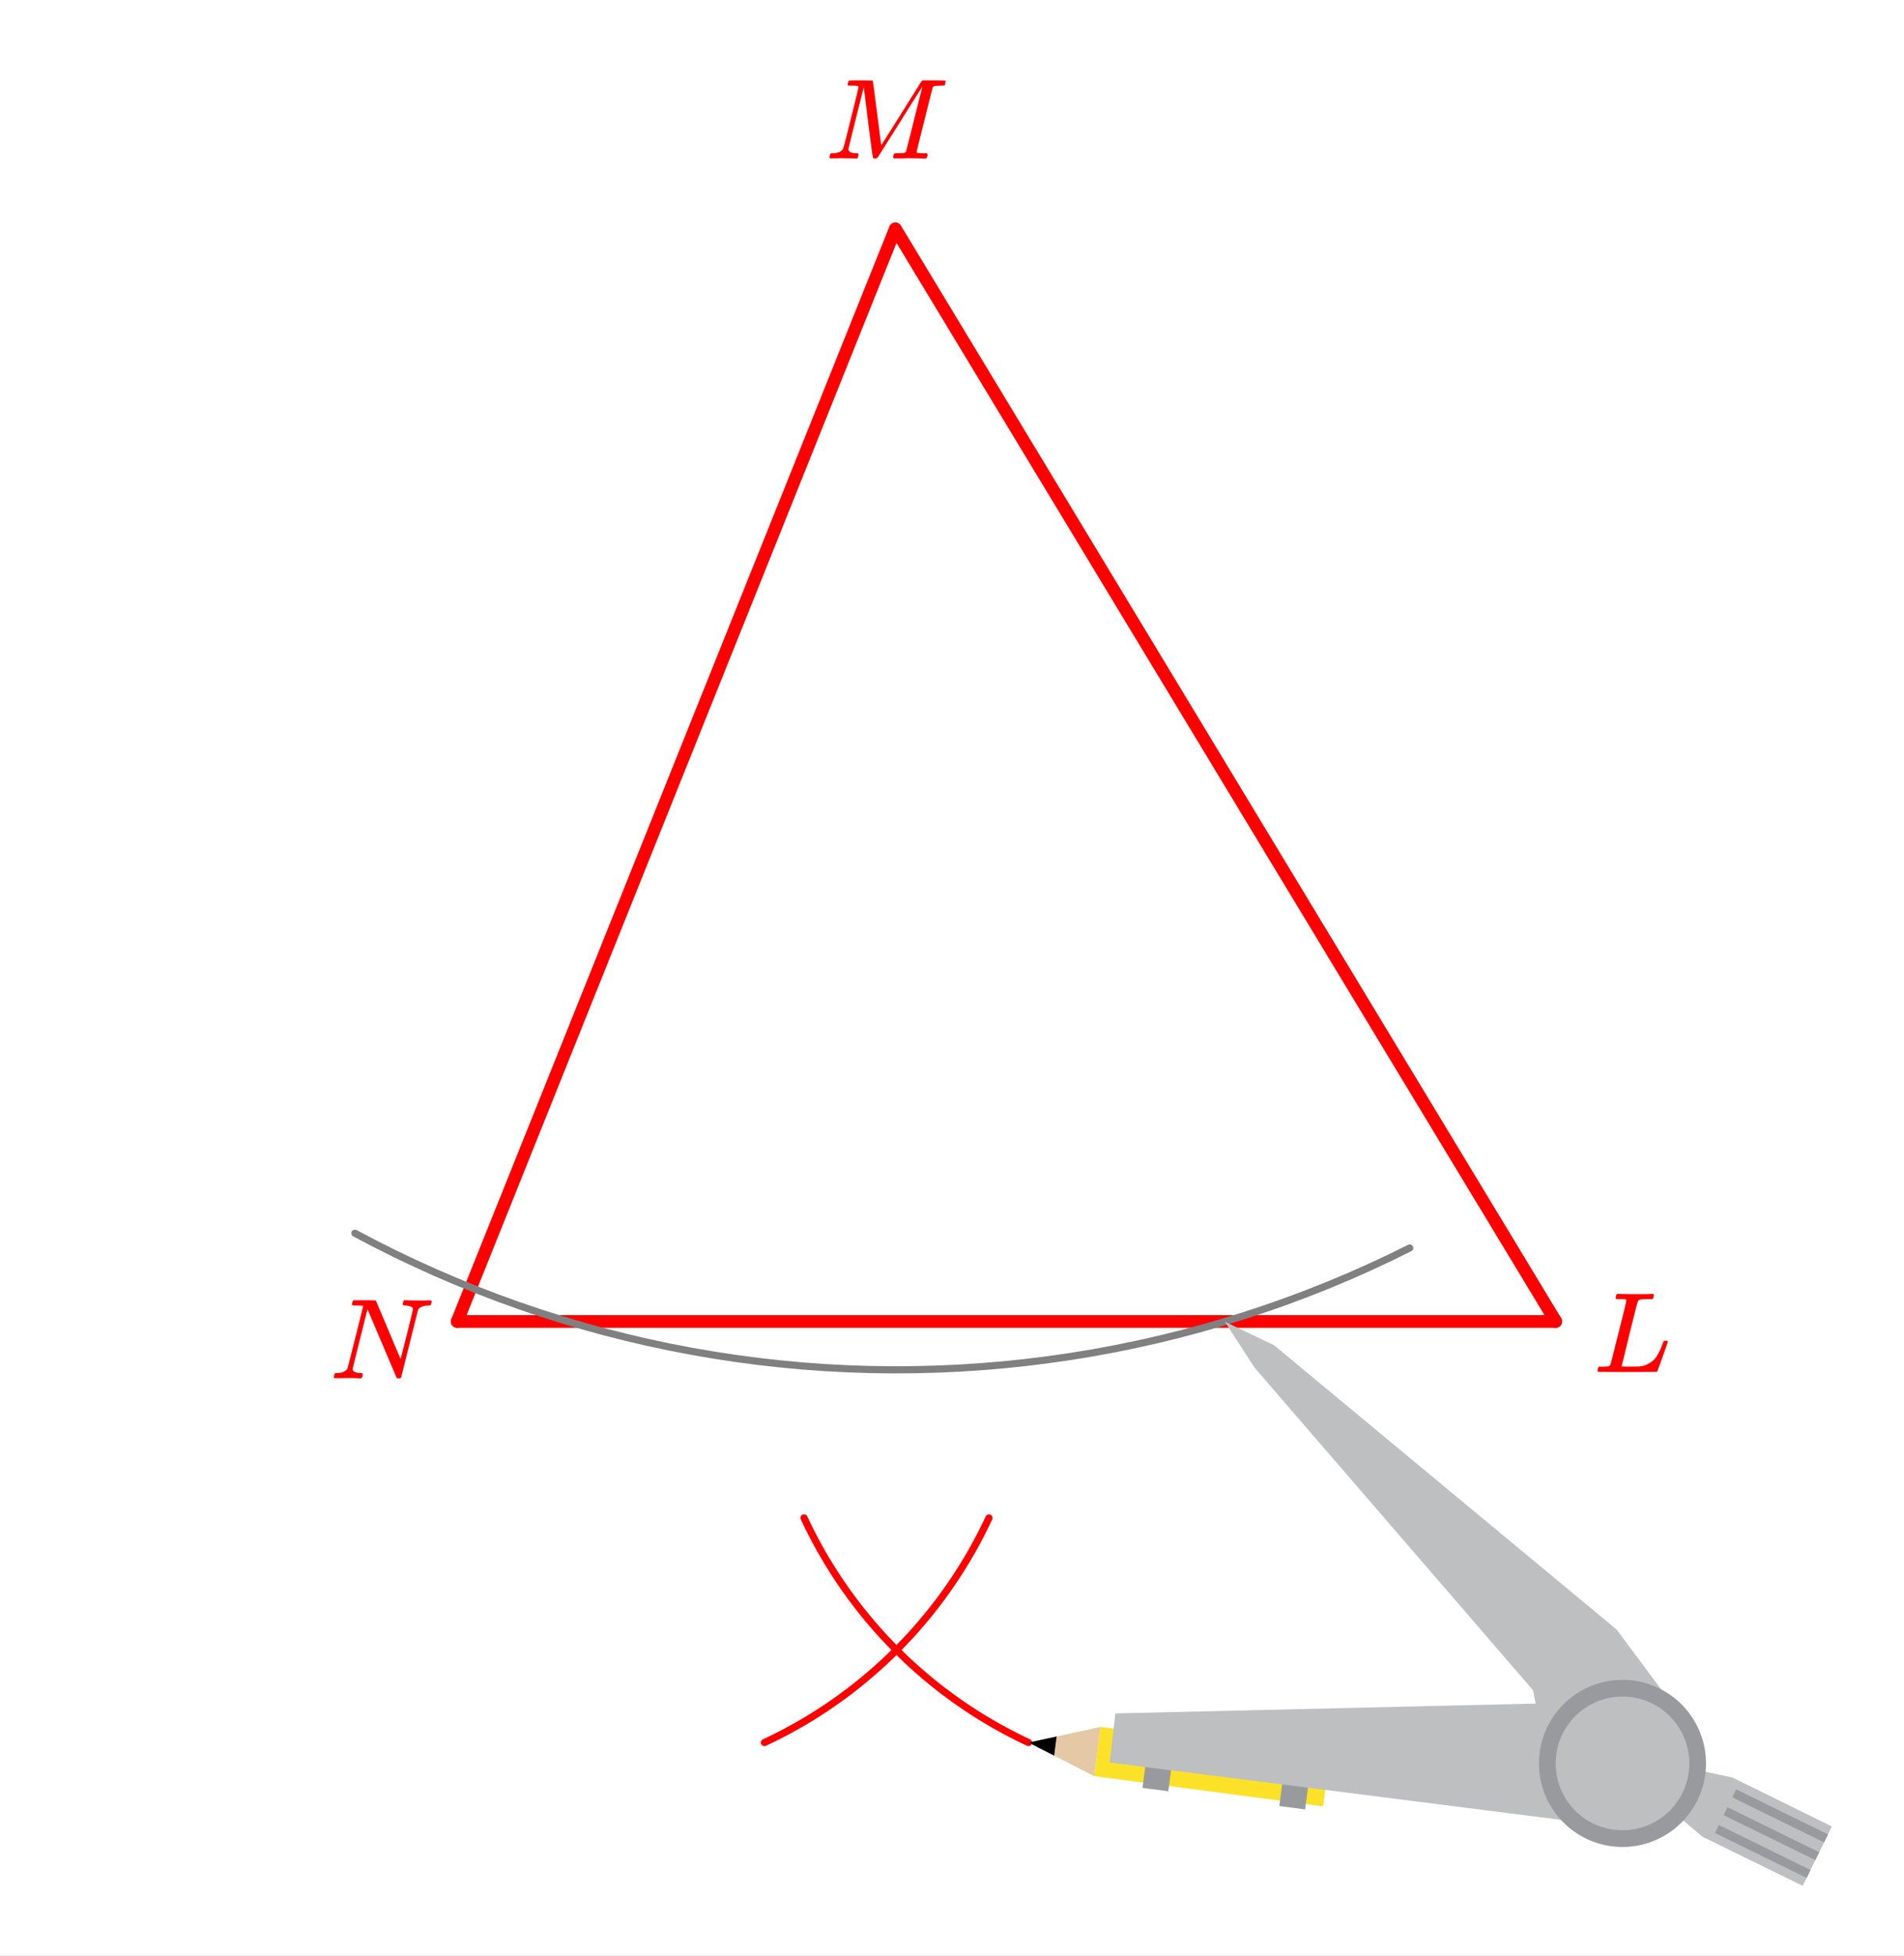 <svg xmlns="http://www.w3.org/2000/svg" xmlns:xlink="http://www.w3.org/1999/xlink" width="299.84" height="307.84" viewBox="0 0 224.88 230.88"><rect x="0" y="0" width="224.88" height="230.88" fill="#333333" stroke="none"/><defs><symbol overflow="visible" id="b"><path d="M.625-.016C.488-.016.422-.055.422-.14c0-.02.016-.086.047-.203A.865.865 0 0 1 .53-.547c.008-.05.114-.078.313-.078.601-.02 1-.191 1.187-.516.04-.082.664-2.554 1.875-7.421a9.989 9.989 0 0 0-.75-.032c-.273 0-.433-.004-.484-.015a.091.091 0 0 1-.078-.079c-.024-.03-.016-.113.015-.25.04-.164.082-.253.125-.265.008-.008.442-.016 1.297-.016.696 0 1.098.008 1.203.016.102 0 .16.023.172.062l.719 1.688c.477 1.125.957 2.262 1.438 3.406.488 1.149.738 1.742.75 1.781l.734-2.875c.476-1.894.719-2.91.719-3.046 0-.227-.293-.364-.875-.407-.188 0-.29-.031-.297-.094-.024-.03-.024-.101 0-.218.008-.031.02-.063.031-.094.008-.04.016-.066.016-.078 0-.02.004-.04.015-.063.008-.02.016-.03.016-.03l.031-.032c.008-.008.024-.016.047-.016h.063c.124 0 .347.008.671.016.332.012.625.015.875.015h.797c.301-.007.508-.015.625-.015.133 0 .203.043.203.125 0 .043-.015.121-.046.234a.821.821 0 0 1-.063.172c-.012.055-.11.078-.297.078-.637.024-1.039.2-1.203.531l-2 7.97C8.352-.032 8.258 0 8.094 0c-.137 0-.215-.008-.235-.031L4.406-8.156C3.226-3.47 2.641-1.102 2.641-1.062c.062.292.39.437.984.437h.125c.05.055.082.094.094.125a.735.735 0 0 1-.031.25.69.69 0 0 1-.141.25H3.5c-.281-.02-.773-.031-1.469-.031-.18 0-.422.008-.734.015H.625zm0 0"/></symbol><symbol overflow="visible" id="c"><path d="M3.844-8.484s-.008-.004-.016-.016c0-.02-.012-.031-.031-.031a.311.311 0 0 1-.063-.031.156.156 0 0 0-.078-.016.392.392 0 0 0-.094-.016h-.484c-.219 0-.351-.004-.39-.015a.126.126 0 0 1-.094-.079c-.024-.03-.016-.113.015-.25.04-.164.082-.253.125-.265a.704.704 0 0 1 .188-.016c.488.024 1.062.031 1.719.031h1.546c.196-.007.348-.015.454-.015.101-.008.164-.016.187-.016H7c.05.055.078.09.078.11.008.023 0 .105-.031.25a.58.58 0 0 1-.125.265h-.516c-.617 0-.98.04-1.093.11-.063.043-.125.171-.188.39s-.367 1.406-.906 3.563c-.137.586-.29 1.21-.453 1.875a95.478 95.478 0 0 1-.36 1.469l-.125.484c0 .043.04.062.125.062.082 0 .348.008.797.016.676 0 1.156-.02 1.438-.063.28-.039.593-.16.937-.359.352-.207.64-.484.86-.828.226-.352.445-.816.656-1.39.062-.176.113-.301.156-.376.04-.03.117-.046.234-.046h.172a.57.57 0 0 1 .078.156c0 .011-.093.277-.28.797-.18.511-.372 1.054-.579 1.625-.21.574-.328.902-.36.984-.023.055-.042.086-.062.094C7.422-.008 6.258 0 3.97 0 1.676 0 .516-.008.484-.031c-.03-.02-.046-.055-.046-.11 0-.062.003-.125.015-.187.05-.164.098-.258.14-.281a.954.954 0 0 1 .204-.016h.078c.238 0 .508-.008.813-.031.125-.031.207-.086.25-.172.03-.031.351-1.281.968-3.75.625-2.469.938-3.77.938-3.906zm0 0"/></symbol><symbol overflow="visible" id="d"><path d="M3.61 0c-.126 0-.344-.004-.657-.016-.312-.007-.59-.015-.828-.015-.656 0-1.059.008-1.203.015C.703-.004.578-.008.547-.03.492-.04.469-.082.469-.156c0-.008.015-.07.047-.188.03-.113.05-.18.062-.203.02-.05.117-.078.297-.078.645-.031 1.047-.207 1.203-.531.04-.051.352-1.258.938-3.625.593-2.364.89-3.598.89-3.703 0-.04-.015-.063-.047-.063h-.03c-.087-.031-.321-.047-.704-.047-.219 0-.355-.004-.406-.015a.183.183 0 0 1-.094-.094c0-.04.004-.102.016-.188.062-.187.101-.285.125-.296.03-.02.488-.032 1.375-.032.718 0 1.129.008 1.234.016.113 0 .188.015.219.047.008.043.176 1.312.5 3.812.32 2.492.484 3.746.484 3.766 0 .012.05-.067.156-.234.114-.165.258-.395.438-.688.187-.29.398-.625.64-1 .239-.375.489-.77.75-1.188l.782-1.25c.258-.425.508-.828.75-1.203.238-.375.445-.707.625-1 .187-.3.336-.539.453-.718l.156-.25.047-.047c.02-.02.035-.031.047-.031l.078-.032h1.297c.863 0 1.312.012 1.344.031.03.024.046.06.046.11 0 .023-.015.09-.046.203a1.89 1.89 0 0 0-.032.188c-.043.062-.21.093-.5.093-.492 0-.773.031-.843.094-.032.012-.063.043-.094.094-.024.043-.344 1.312-.969 3.812s-.937 3.766-.937 3.797c0 .063.007.102.03.11.063.03.313.054.75.062h.423a.57.57 0 0 1 .078.156.888.888 0 0 1-.094.406.339.339 0 0 1-.219.063c-.156 0-.421-.004-.796-.016-.376-.007-.711-.015-1-.015-.282 0-.606.008-.97.015h-.75c-.116 0-.187-.02-.218-.062-.012-.031-.008-.117.016-.266.039-.133.078-.21.109-.234.04-.031.145-.047.313-.047.238 0 .507-.008.812-.031.125-.031.207-.086.25-.172.02-.031.191-.688.516-1.969.32-1.281.64-2.55.953-3.812.32-1.258.484-1.895.484-1.907-.793 1.25-1.668 2.641-2.625 4.172L6.172-.125A.442.442 0 0 1 5.844 0c-.137 0-.215-.031-.235-.094-.03-.039-.21-1.328-.53-3.86-.313-2.53-.5-4.019-.563-4.468-1.211 4.813-1.813 7.266-1.813 7.36.05.292.375.437.969.437h.14c.051.055.083.094.094.125.008.031-.008.117-.047.25-.03.137-.07.215-.109.234A.434.434 0 0 1 3.61 0zm0 0"/></symbol><clipPath id="a"><path d="M0 0h224.879v230.879H0zm0 0"/></clipPath></defs><g clip-path="url(#a)" fill="#fff"><path d="M0 0h224.88v230.88H0z"/><path d="M0 0h224.88v230.88H0z"/></g><path d="M183.75 156l-78-129M105.75 27L54 156" fill="red" stroke-width="1.5" stroke-linecap="round" stroke="red"/><path d="M54 156h129.75" fill="none" stroke-width="1.5" stroke-linecap="round" stroke="red"/><path d="M41.918 145.582l2.34 1.23 2.363 1.184 2.387 1.137 2.406 1.09 2.43 1.043 2.445.996 2.469.949 2.484.898 2.504.852 2.52.8 2.535.75 2.547.704 2.562.648 2.574.602 2.586.55 2.594.5 2.606.45 2.613.398 2.62.348 2.626.293 2.633.246 2.636.191 2.637.141 2.645.09 2.64.035 2.645-.016 2.64-.066 2.641-.117 2.64-.172 2.634-.219 2.628-.273 2.622-.328 2.617-.375 2.61-.426 2.597-.48 2.59-.528 2.578-.578 2.57-.633 2.55-.68 2.544-.73 2.523-.777 2.512-.832 2.492-.875 2.477-.93 2.457-.973 2.437-1.023 2.414-1.07 2.395-1.118 2.375-1.164" fill="none" stroke-width=".844" stroke-linecap="round" stroke-linejoin="round" stroke="gray"/><path d="M90.285 205.71l.707-.335.7-.344.699-.355.687-.367.688-.375.68-.383.675-.395.668-.402.66-.414.66-.422.649-.434.644-.441.641-.45.629-.46.629-.469.617-.476.61-.485.605-.496.597-.504.59-.512.586-.52.574-.526.567-.536.562-.546.551-.551.543-.563.54-.566.527-.574.52-.586.51-.59.505-.598.496-.601.484-.614.477-.617.468-.625.461-.633.45-.64.441-.645.43-.648.426-.657.41-.664.406-.668.394-.675.383-.68.375-.684.367-.691.352-.695.348-.703.336-.704" fill="none" stroke-width=".844" stroke-linecap="round" stroke-linejoin="round" stroke="red"/><path d="M94.965 179.191l.332.704.348.703.355.695.363.691.375.684.387.68.39.675.407.668.414.664.422.657.43.648.44.645.454.64.457.633.469.625.476.617.489.614.492.601.504.598.511.59.52.586.527.574.54.566.542.563.555.55.559.547.566.536.578.527.582.52.59.511.598.504.605.496.61.485.62.476.626.469.629.46.64.45.645.441.652.434.656.422.66.414.672.402.672.395.68.383.687.375.692.367.695.355.7.344.706.336" fill="none" stroke-width=".844" stroke-linecap="round" stroke-linejoin="round" stroke="red"/><path d="M150.75 159l40.5 33M191.25 192l6.75 9.75M198 201.75l-6 6.75M192 208.5l-9 1.5M183 210l-2.25-10.5M180.75 199.5l-32.25-38.25M148.5 161.25l-3.75-5.25M144.75 156l6 3M199.5 208.5l5.25 1.5M204.75 210l11.25 5.25M216 215.25l-3 7.5M213 222.75l-12-6M201 216.75l-3.75-3M197.25 213.75L192 208.5M216 216.75l-.75.75M215.25 217.5l-10.5-5.25M204.75 211.5l11.25 5.25M214.5 219.75l-11.25-5.25M203.25 214.5l.75-1.5M204 213l10.5 6M213.75 222l-11.25-5.25M202.5 216.75l.75-1.5M203.25 215.25l10.5 5.25M129 210l.75-6M129.75 204l27 3.75M156.75 207.75L156 213M156 213l-27-3M121.5 205.5l8.25-1.5M129.75 204l-.75 6M129 210l-7.5-4.5M121.5 205.5l3-.75M124.5 207l-3-1.5M150.75 213l.75-3.75M151.5 209.25l3 .75M154.5 213.75l-3.75-.75M135 210.75l.75-3.75M135.75 207l3 .75M138.75 207.75l-.75 3.75M138 211.5l-3-.75M191.25 216l-60-8.25M131.25 207.75l.75-5.25M132 202.5l57-1.5M189 201l3 7.5M192 208.5l-.75 7.5" fill="red"/><path d="M144.656 156.02l5.82 2.785 40.465 33.566 7.102 9.547-6.41 6.254-8.508 2-2.059-10.637-32.902-38.097zm0 0M191.633 208.172l7.523.504 5.446 1.156 11.757 5.781-3.441 7.008-11.848-5.797-3.496-2.972zm0 0" fill="#bdbfc1"/><path d="M205.066 211.238l10.836 5.313-.46.937-10.837-5.308zm0 0M204.035 213.344l10.836 5.312-.46.93-10.833-5.305zm0 0M203.008 215.445l10.832 5.305-.457.938-10.832-5.305zm0 0" fill="#989a9d"/><path d="M156.266 213.238l-27.04-3.562.762-5.813 27.047 3.57zm0 0" fill="#fce129"/><path d="M129.227 209.676l-7.743-3.965 8.504-1.848zm0 0" fill="#e5c8a5"/><path d="M124.5 207.254l-3.016-1.543 3.313-.719zm0 0"/><path d="M154.145 213.605l-3.047-.402.484-3.695 3.07.254zm0 0M137.988 211.465l-3.05-.406.484-3.696 3.07.254zm0 0" fill="#989a9d"/><path d="M191.633 208.172l-.426 7.531-60.137-7.637.668-5.796 56.89-1.333zm0 0" fill="#bdbfc1"/><path d="M201.492 208.172c0 .648-.062 1.289-.187 1.926a9.602 9.602 0 0 1-.563 1.847 9.806 9.806 0 0 1-3.633 4.426 9.913 9.913 0 0 1-1.703.914 9.824 9.824 0 0 1-1.851.559 9.602 9.602 0 0 1-1.922.191 9.67 9.67 0 0 1-1.926-.191 9.874 9.874 0 0 1-1.848-.559 9.949 9.949 0 0 1-1.707-.914 9.551 9.551 0 0 1-1.492-1.226 9.824 9.824 0 0 1-2.89-6.973c0-.649.062-1.29.19-1.922a9.824 9.824 0 0 1 .56-1.852 9.824 9.824 0 0 1 2.14-3.199 9.776 9.776 0 0 1 3.2-2.137 9.602 9.602 0 0 1 1.847-.562 9.967 9.967 0 0 1 1.926-.191 9.897 9.897 0 0 1 6.972 2.89 9.806 9.806 0 0 1 2.137 3.2c.25.597.438 1.214.563 1.851.125.633.187 1.273.187 1.922zm0 0" fill="#989a9d"/><path d="M199.523 208.172c0 .52-.05 1.031-.152 1.539a7.802 7.802 0 0 1-1.18 2.844 7.598 7.598 0 0 1-.98 1.199 7.87 7.87 0 0 1-2.559 1.707 7.888 7.888 0 0 1-6.039 0 7.904 7.904 0 0 1-1.367-.727 8.23 8.23 0 0 1-1.195-.98 8.058 8.058 0 0 1-1.711-2.563 8.095 8.095 0 0 1-.45-1.48 8.123 8.123 0 0 1-.148-1.54c0-.519.051-1.03.149-1.538.101-.508.254-1 .449-1.48.2-.481.441-.934.73-1.364a8.008 8.008 0 0 1 2.176-2.18 8.181 8.181 0 0 1 1.367-.726c.477-.2.973-.348 1.48-.45a7.819 7.819 0 0 1 3.079 0 7.888 7.888 0 0 1 6.351 7.739zm0 0" fill="#bdbfc1"/><use xlink:href="#b" x="39" y="162.712" fill="red"/><use xlink:href="#c" x="188.25" y="161.962" fill="red"/><use xlink:href="#d" x="97.5" y="18.712" fill="red"/></svg>